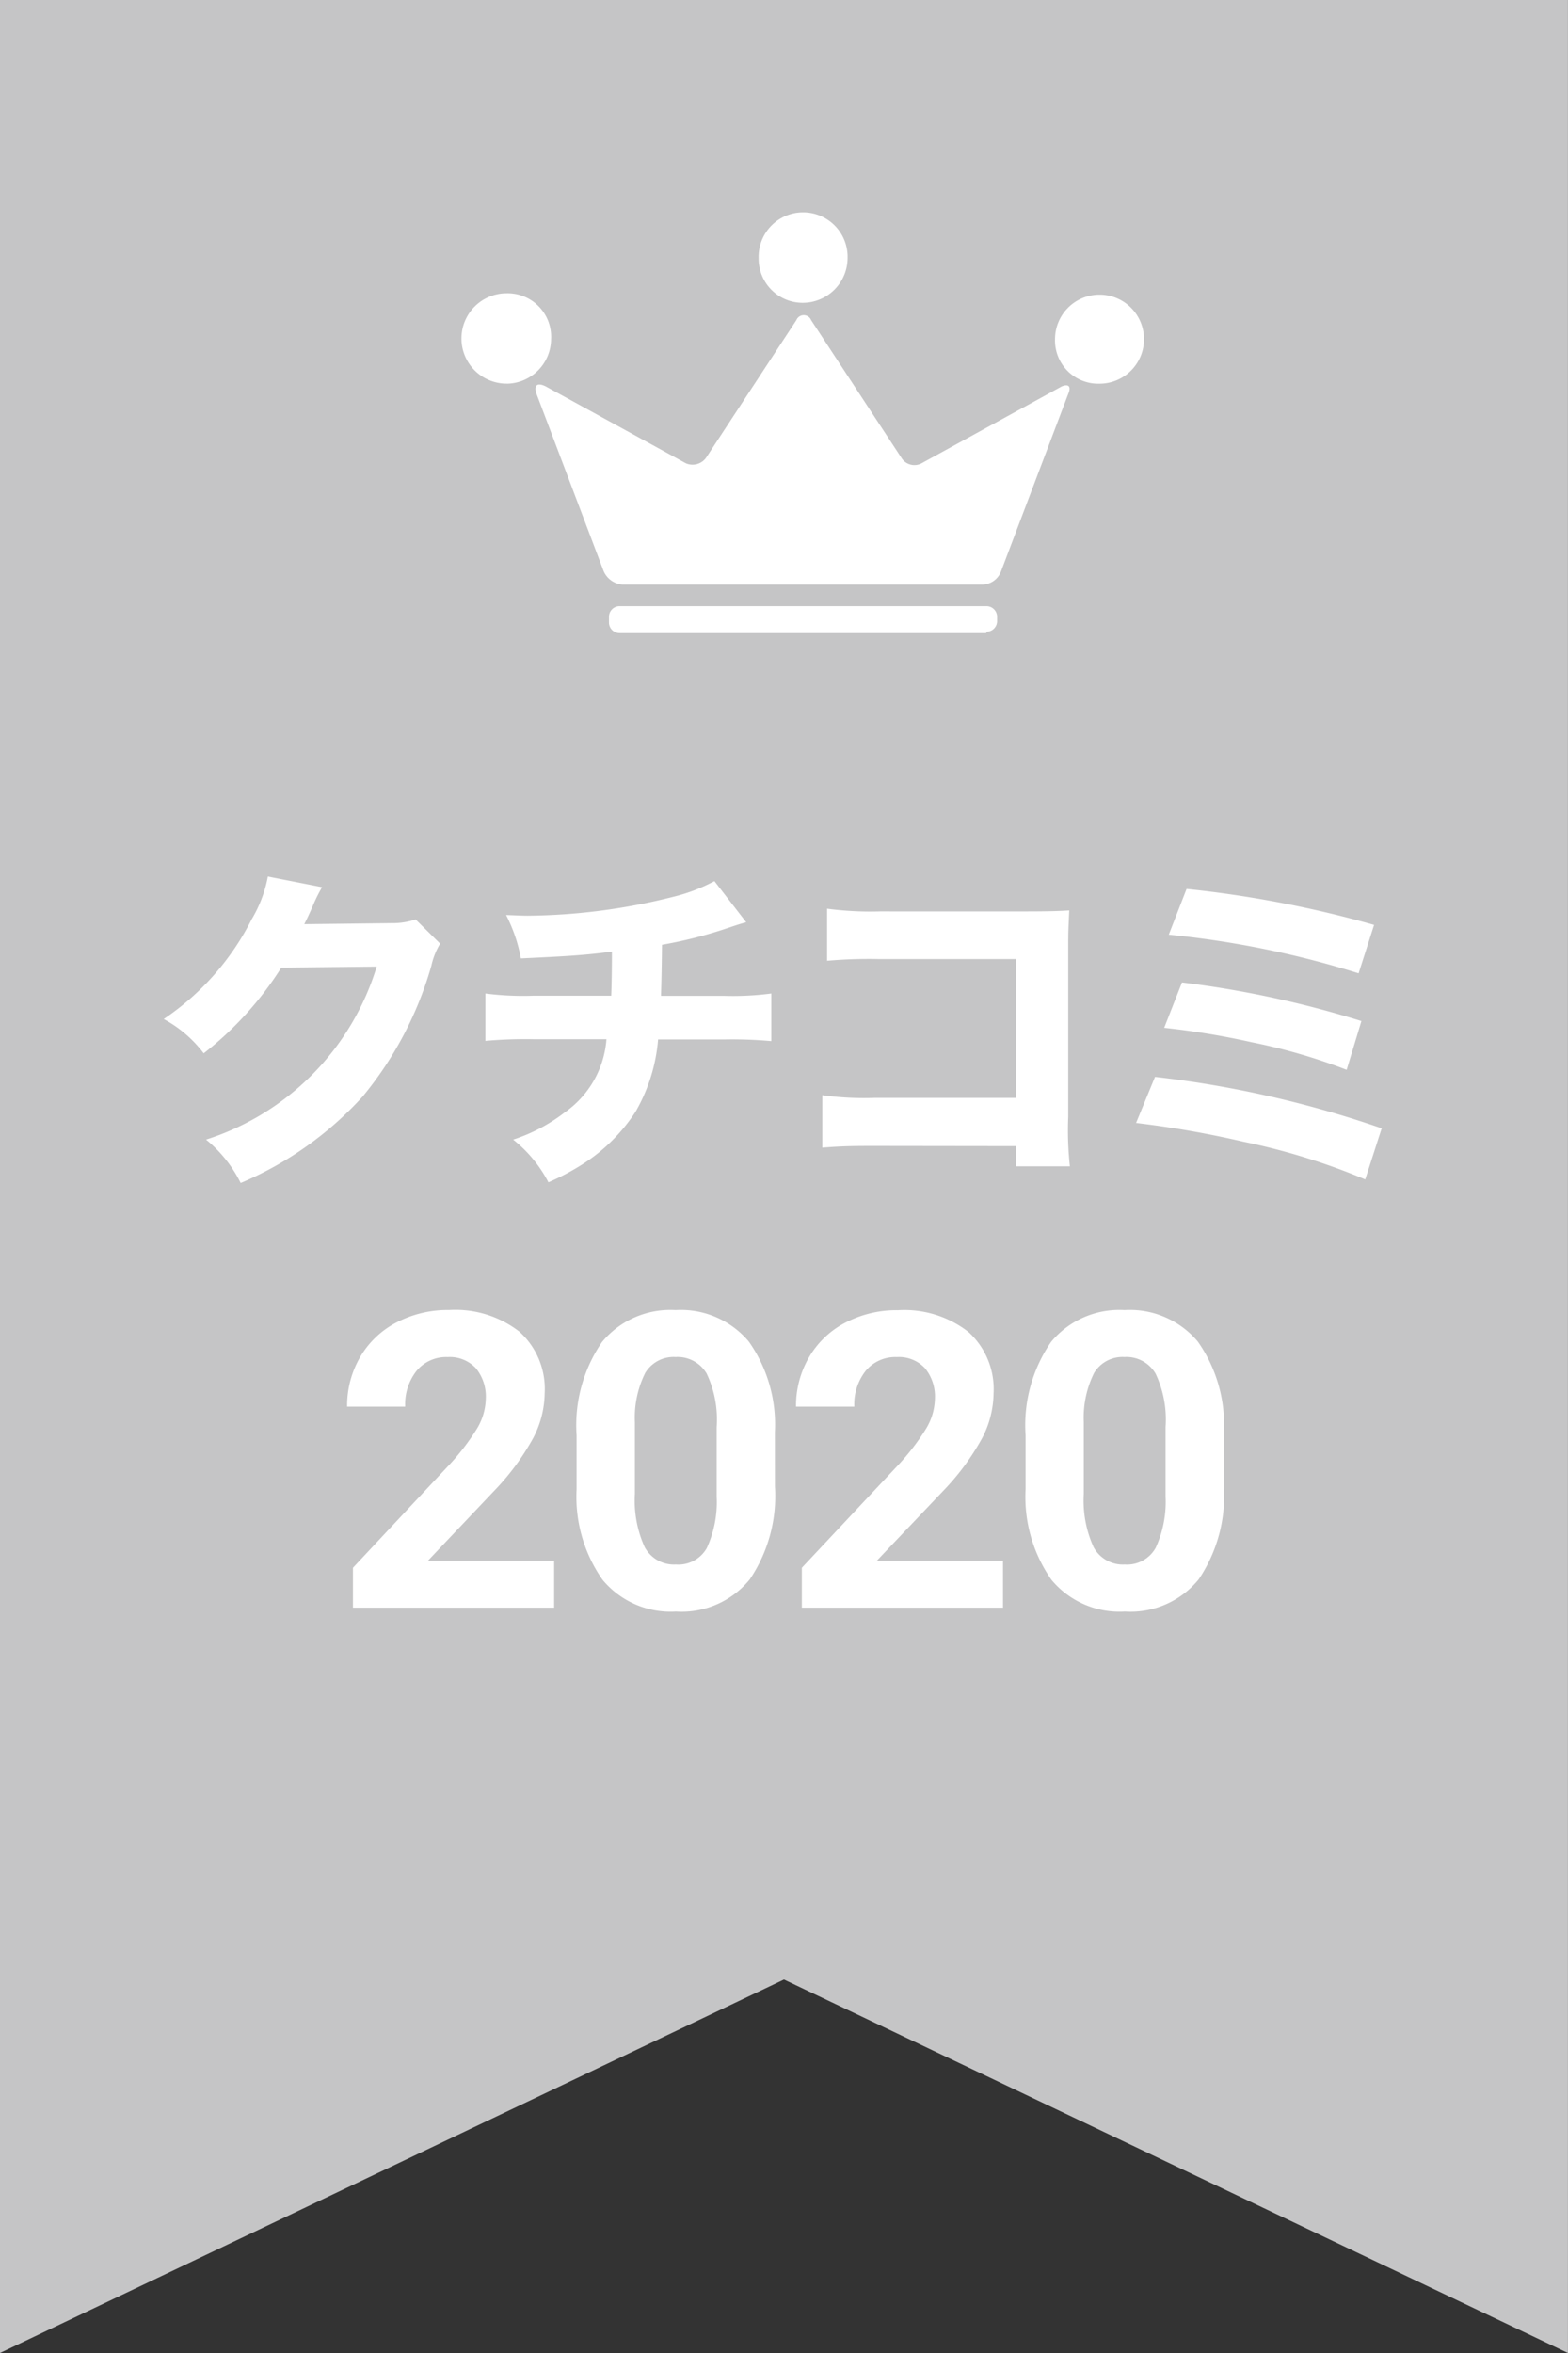 <svg xmlns="http://www.w3.org/2000/svg" width="34.186" height="51.279" viewBox="0 0 34.186 51.279">
  <rect x="0" y="0" width="34.186" height="51.279" fill="#333333" stroke="none"/>
  <g id="グループ_17" data-name="グループ 17" transform="translate(-79.367 -257.6)">
    <g id="バッジ_outline" transform="translate(-30.553 263.6)">
      <path id="パス_19" data-name="パス 19" d="M0,0H34.186V51.279L17.093,43.14,0,51.279Z" transform="translate(109.919 -6)" fill="#c5c5c6"/>
      <path id="パス_22" data-name="パス 22" d="M-14.442-7.533a2.823,2.823,0,0,1-.352.93,5.725,5.725,0,0,1-1.919,2.176,2.7,2.7,0,0,1,.872.747,7.325,7.325,0,0,0,1.692-1.868l2.08-.022A5.7,5.7,0,0,1-15.79-1.8a2.835,2.835,0,0,1,.755.945,7.563,7.563,0,0,0,2.659-1.883,7.826,7.826,0,0,0,1.5-2.857,1.6,1.6,0,0,1,.19-.476l-.535-.527a1.593,1.593,0,0,1-.527.081l-1.9.022c.081-.161.11-.227.176-.374a3.257,3.257,0,0,1,.212-.432Zm9.736.1a3.815,3.815,0,0,1-.908.344,13.383,13.383,0,0,1-3.165.41c-.11,0-.234-.007-.469-.015a3.362,3.362,0,0,1,.322.945c1.1-.051,1.4-.073,1.985-.147v.125c0,.271-.007.645-.015.835H-8.64A6.447,6.447,0,0,1-9.7-4.984v1.033a9.687,9.687,0,0,1,1.04-.037h1.6a2.139,2.139,0,0,1-.916,1.6A3.708,3.708,0,0,1-9.094-1.8a2.906,2.906,0,0,1,.769.93,5.284,5.284,0,0,0,.7-.366,3.835,3.835,0,0,0,1.2-1.172,3.769,3.769,0,0,0,.491-1.575h1.45a9.483,9.483,0,0,1,1.018.037V-4.984a6.351,6.351,0,0,1-1.04.051H-5.871c.007-.242.015-.483.022-1.113a9.592,9.592,0,0,0,1.436-.366c.242-.081.242-.081.4-.125ZM1.872-1.658v.44H3.044A7.107,7.107,0,0,1,3.008-2.3V-5.995c0-.315,0-.315.022-.8-.2.015-.52.022-.916.022H-1.1a7.2,7.2,0,0,1-1.15-.059v1.135a10.363,10.363,0,0,1,1.135-.037H1.872v3.025H-1.219a6.612,6.612,0,0,1-1.135-.059v1.143c.388-.029.571-.037,1.113-.037ZM5.2-6.266a20.556,20.556,0,0,1,4.139.842l.337-1.055a23.994,23.994,0,0,0-4.088-.784ZM5.1-4.236a17.05,17.05,0,0,1,1.912.315,12.631,12.631,0,0,1,2.066.6L9.4-4.383a22.027,22.027,0,0,0-3.912-.842ZM4.487-2.163a21.663,21.663,0,0,1,2.344.41,14.306,14.306,0,0,1,2.652.82l.359-1.113A23.075,23.075,0,0,0,4.9-3.167Z" transform="translate(130.202 20.636)" fill="#fff"/>
      <g id="mark_ranking" transform="translate(119.995 -1.34)">
        <path id="パス_14" data-name="パス 14" d="M91.256,9.322,92.725,13.2a.489.489,0,0,0,.411.294h7.845a.442.442,0,0,0,.411-.294l1.469-3.878c.059-.147,0-.206-.147-.147L99.659,10.85a.332.332,0,0,1-.441-.118l-1.968-3a.174.174,0,0,0-.323,0l-1.969,3a.364.364,0,0,1-.441.118L91.462,9.175C91.286,9.087,91.2,9.145,91.256,9.322Z" transform="translate(-89.64 -5.414)" fill="#fff"/>
        <path id="パス_15" data-name="パス 15" d="M108.77,2.039a.978.978,0,0,0,.97-.97.97.97,0,1,0-1.939,0A.959.959,0,0,0,108.77,2.039Z" transform="translate(-101.336 -0.1)" fill="#fff"/>
        <path id="パス_16" data-name="パス 16" d="M130.766,8.039a.97.97,0,1,0-.97-.97A.942.942,0,0,0,130.766,8.039Z" transform="translate(-116.869 -4.337)" fill="#fff"/>
        <path id="パス_17" data-name="パス 17" d="M86.77,7.969a.978.978,0,0,0,.97-.97.949.949,0,0,0-.97-1,.984.984,0,0,0,0,1.969Z" transform="translate(-85.8 -4.267)" fill="#fff"/>
        <path id="パス_18" data-name="パス 18" d="M104.927,29.758a.232.232,0,0,0,.235-.235v-.088a.232.232,0,0,0-.235-.235H96.935a.232.232,0,0,0-.235.235v.118a.232.232,0,0,0,.235.235h7.992Z" transform="translate(-93.498 -20.65)" fill="#fff"/>
      </g>
    </g>
    <path id="パス_34" data-name="パス 34" d="M4.821,0H.435V-.87L2.5-3.076a5.106,5.106,0,0,0,.631-.813,1.306,1.306,0,0,0,.2-.659.977.977,0,0,0-.215-.67.777.777,0,0,0-.615-.244.838.838,0,0,0-.679.3,1.175,1.175,0,0,0-.248.78H.308A2.1,2.1,0,0,1,.587-5.454a1.967,1.967,0,0,1,.789-.758,2.4,2.4,0,0,1,1.156-.275,2.27,2.27,0,0,1,1.536.475,1.679,1.679,0,0,1,.547,1.34,2.151,2.151,0,0,1-.246.967,5.373,5.373,0,0,1-.844,1.147L2.07-1.024H4.821ZM9.635-2.646a3.241,3.241,0,0,1-.549,2.03,1.917,1.917,0,0,1-1.608.7,1.931,1.931,0,0,1-1.6-.69A3.147,3.147,0,0,1,5.311-2.58V-3.757a3.2,3.2,0,0,1,.556-2.035,1.932,1.932,0,0,1,1.6-.694,1.934,1.934,0,0,1,1.6.688,3.137,3.137,0,0,1,.567,1.975ZM8.365-3.937A2.339,2.339,0,0,0,8.148-5.1a.735.735,0,0,0-.679-.363.722.722,0,0,0-.661.345,2.189,2.189,0,0,0-.226,1.079v1.556a2.455,2.455,0,0,0,.213,1.162.726.726,0,0,0,.683.38A.713.713,0,0,0,8.15-1.3a2.4,2.4,0,0,0,.215-1.116ZM14.608,0H10.222V-.87l2.07-2.206a5.106,5.106,0,0,0,.631-.813,1.306,1.306,0,0,0,.2-.659.977.977,0,0,0-.215-.67.777.777,0,0,0-.615-.244.838.838,0,0,0-.679.3,1.175,1.175,0,0,0-.248.78H10.095a2.1,2.1,0,0,1,.279-1.068,1.967,1.967,0,0,1,.789-.758,2.4,2.4,0,0,1,1.156-.275,2.27,2.27,0,0,1,1.536.475,1.679,1.679,0,0,1,.547,1.34,2.151,2.151,0,0,1-.246.967,5.373,5.373,0,0,1-.844,1.147L11.857-1.024h2.751Zm4.814-2.646a3.241,3.241,0,0,1-.549,2.03,1.917,1.917,0,0,1-1.608.7,1.931,1.931,0,0,1-1.6-.69A3.147,3.147,0,0,1,15.1-2.58V-3.757a3.2,3.2,0,0,1,.556-2.035,1.932,1.932,0,0,1,1.6-.694,1.934,1.934,0,0,1,1.6.688,3.137,3.137,0,0,1,.567,1.975Zm-1.27-1.292A2.339,2.339,0,0,0,17.935-5.1a.735.735,0,0,0-.679-.363.722.722,0,0,0-.661.345,2.189,2.189,0,0,0-.226,1.079v1.556a2.455,2.455,0,0,0,.213,1.162.726.726,0,0,0,.683.38.713.713,0,0,0,.672-.365,2.4,2.4,0,0,0,.215-1.116Z" transform="translate(86.627 292.636)" fill="#fff"/>
  </g>
</svg>